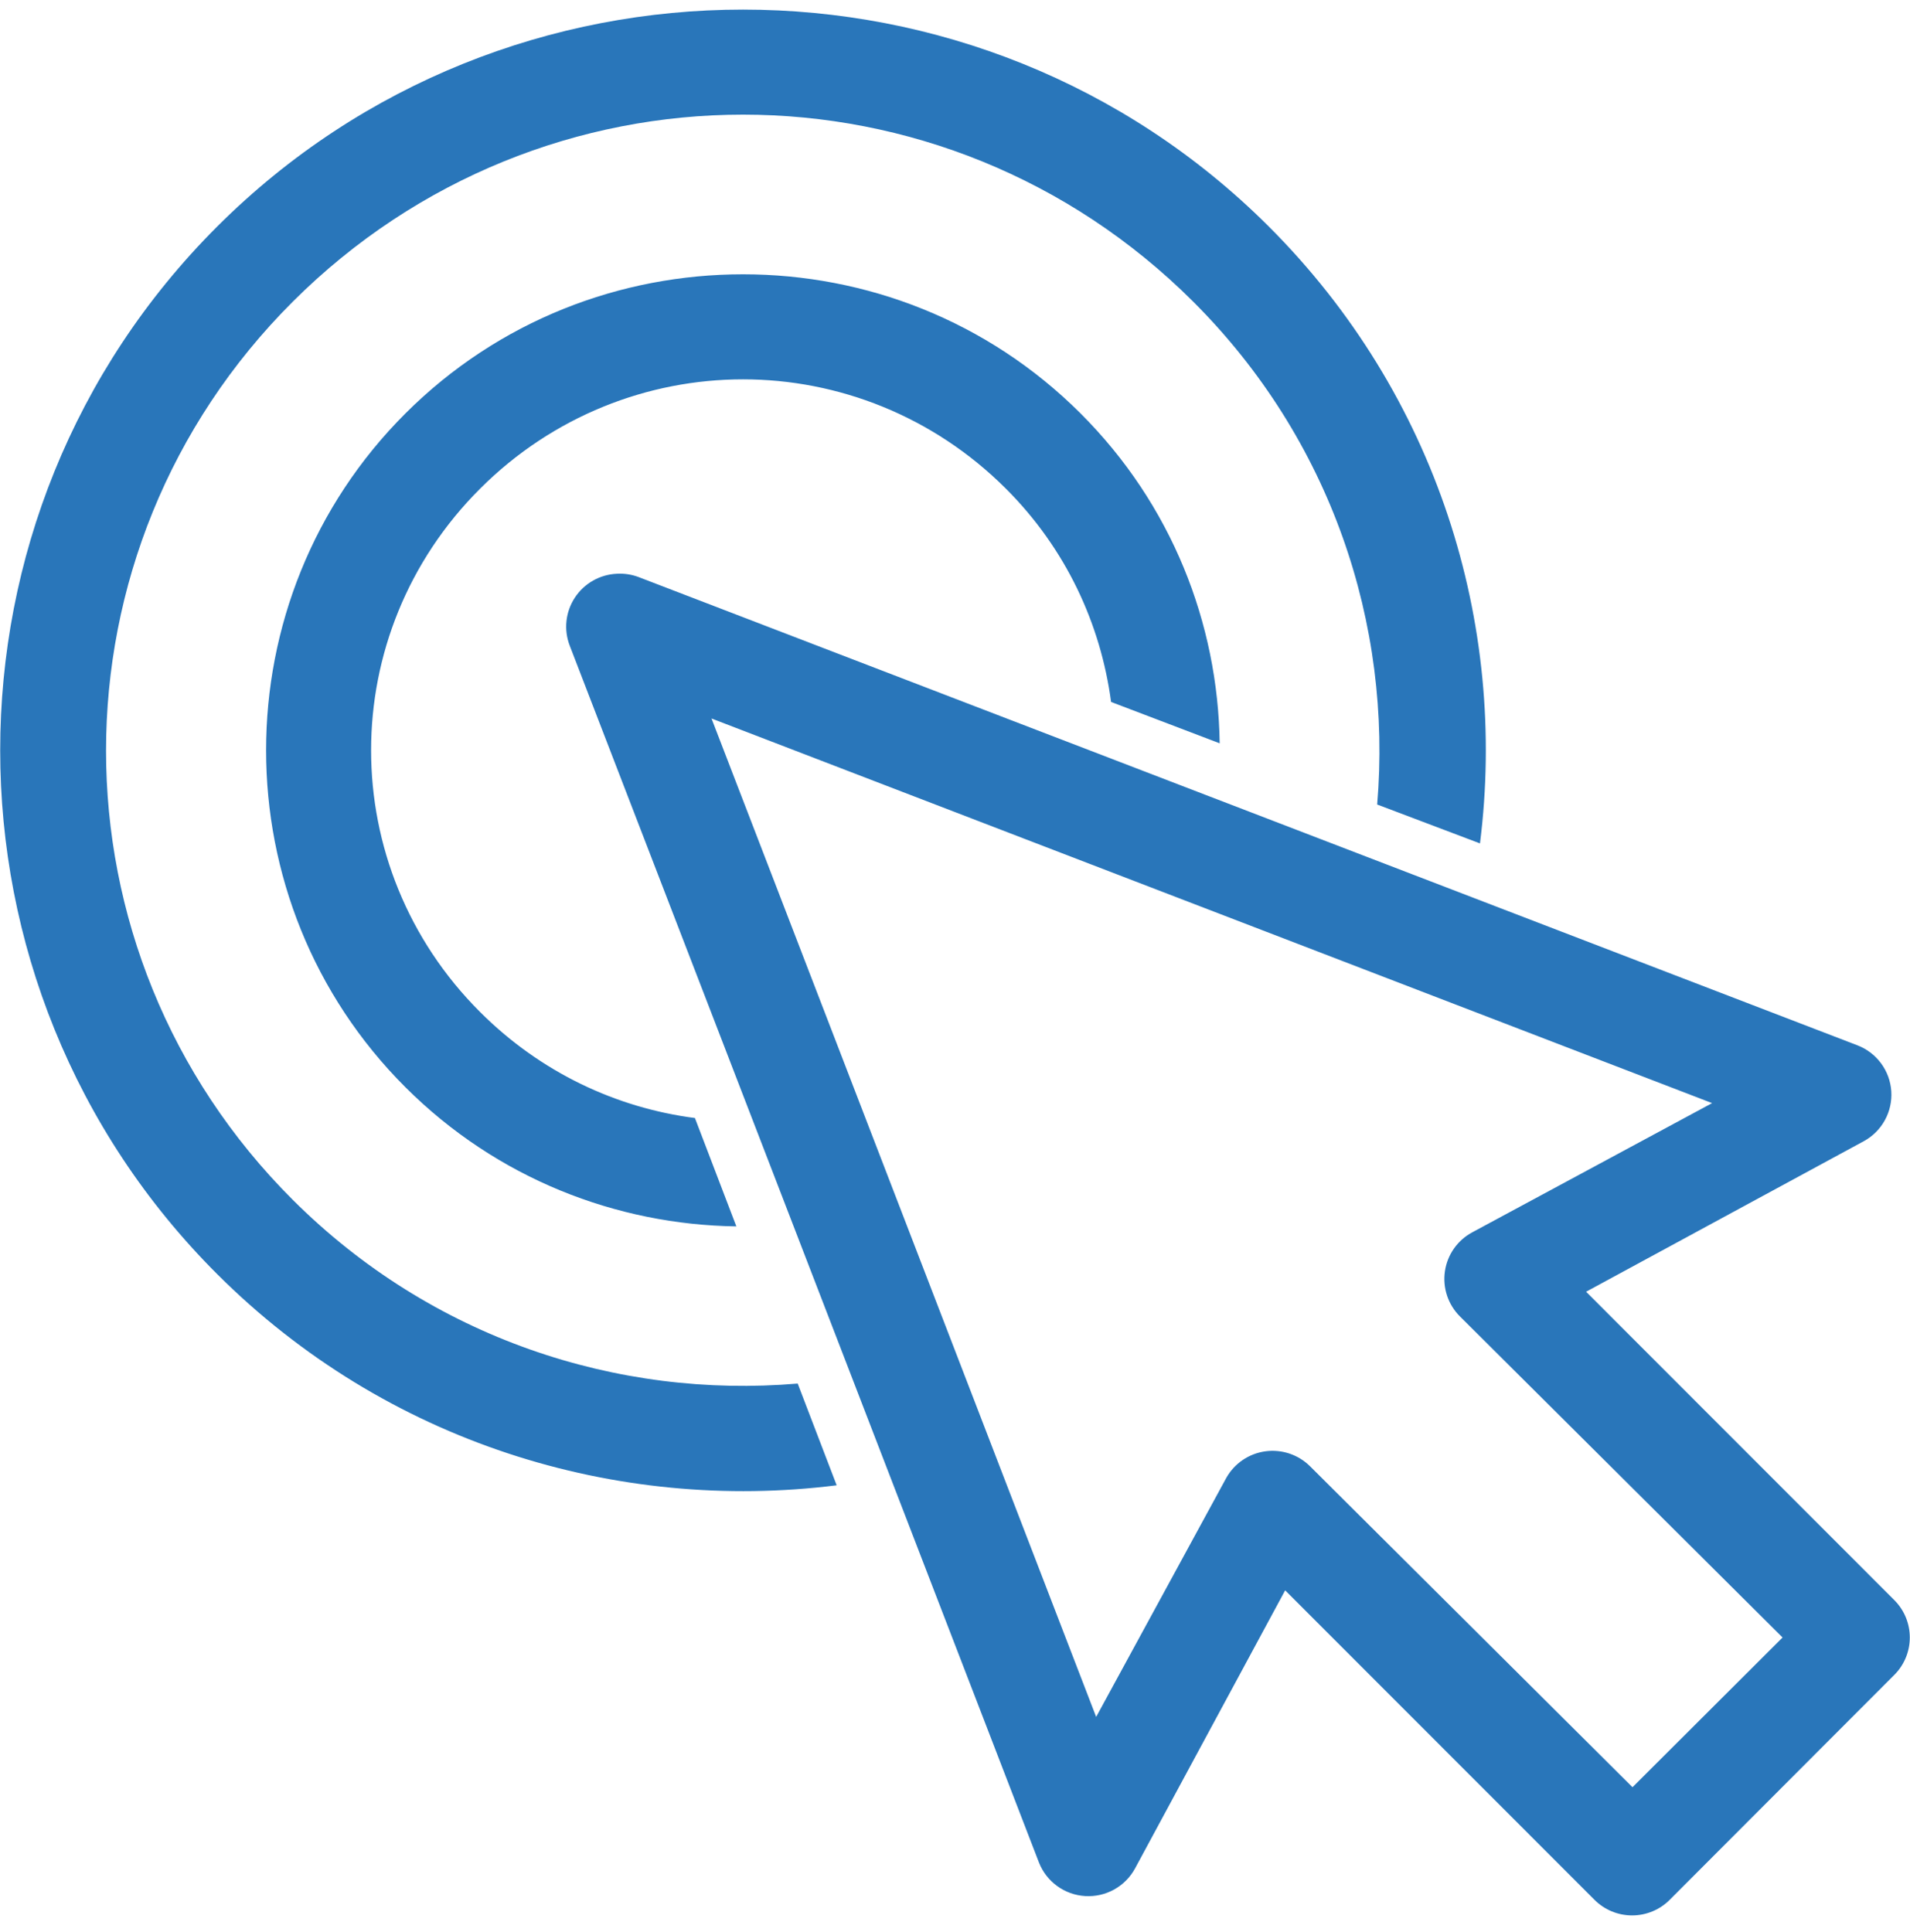 <?xml version="1.0" encoding="UTF-8"?>
<svg width="85px" height="86px" viewBox="0 0 85 86" version="1.1" xmlns="http://www.w3.org/2000/svg" xmlns:xlink="http://www.w3.org/1999/xlink">
    <!-- Generator: Sketch 47.1 (45422) - http://www.bohemiancoding.com/sketch -->
    <title>Group 7</title>
    <desc>Created with Sketch.</desc>
    <defs></defs>
    <g id="Page-1" stroke="none" stroke-width="1" fill="none" fill-rule="evenodd">
        <g id="Group-7" fill-rule="nonzero" fill="#2976BA">
            <path d="M33.066,0.427 C24.601,0.427 16.12,3.641 9.676,10.072 C-3.214,22.935 -3.213,43.855 9.676,56.717 C17.179,64.204 27.434,67.335 37.234,66.105 L35.5,61.577 C27.471,62.262 19.194,59.551 13.033,53.404 C1.948,42.343 1.948,24.484 13.033,13.423 C18.576,7.892 25.819,5.102 33.066,5.102 C40.312,5.102 47.556,7.892 53.098,13.423 C59.249,19.561 61.964,27.805 61.288,35.806 L65.863,37.537 C67.095,27.767 63.958,17.56 56.455,10.072 C50.011,3.641 41.53,0.427 33.066,0.427 Z M33.066,12.208 C27.622,12.208 22.19,14.262 18.05,18.393 C9.772,26.654 9.772,40.135 18.05,48.397 C22.115,52.453 27.432,54.508 32.77,54.582 L30.926,49.759 C27.432,49.307 24.062,47.733 21.371,45.047 C14.896,38.586 14.896,28.203 21.371,21.743 C24.608,18.512 28.841,16.883 33.066,16.883 C37.29,16.883 41.524,18.513 44.76,21.743 C47.442,24.419 48.985,27.777 49.446,31.241 L54.279,33.082 C54.204,27.745 52.145,22.448 48.081,18.393 C43.941,14.262 38.509,12.208 33.066,12.208 Z M27.458,25.535 C26.698,25.567 26,25.963 25.583,26.598 C25.166,27.233 25.081,28.029 25.355,28.738 L46.236,82.893 C46.571,83.748 47.374,84.332 48.293,84.387 C49.212,84.443 50.08,83.96 50.516,83.15 L57.193,70.78 L70.954,84.549 C71.398,84.997 72.002,85.248 72.633,85.248 C73.263,85.248 73.868,84.997 74.311,84.549 L84.309,74.536 C85.218,73.618 85.218,72.14 84.309,71.222 L70.585,57.49 L82.944,50.79 C83.753,50.349 84.23,49.478 84.167,48.56 C84.103,47.643 83.511,46.846 82.649,46.519 L28.417,25.682 C28.111,25.567 27.784,25.517 27.458,25.535 L27.458,25.535 Z M31.664,31.977 L76.193,49.096 L65.531,54.84 C64.868,55.191 64.412,55.836 64.303,56.578 C64.194,57.319 64.444,58.068 64.977,58.595 L79.329,72.879 L72.651,79.542 L58.3,65.258 C57.777,64.738 57.04,64.492 56.309,64.593 C55.577,64.694 54.935,65.131 54.574,65.774 L48.782,76.413 L31.664,31.977 Z" id="Shape"></path>
        </g>
    </g>
</svg>